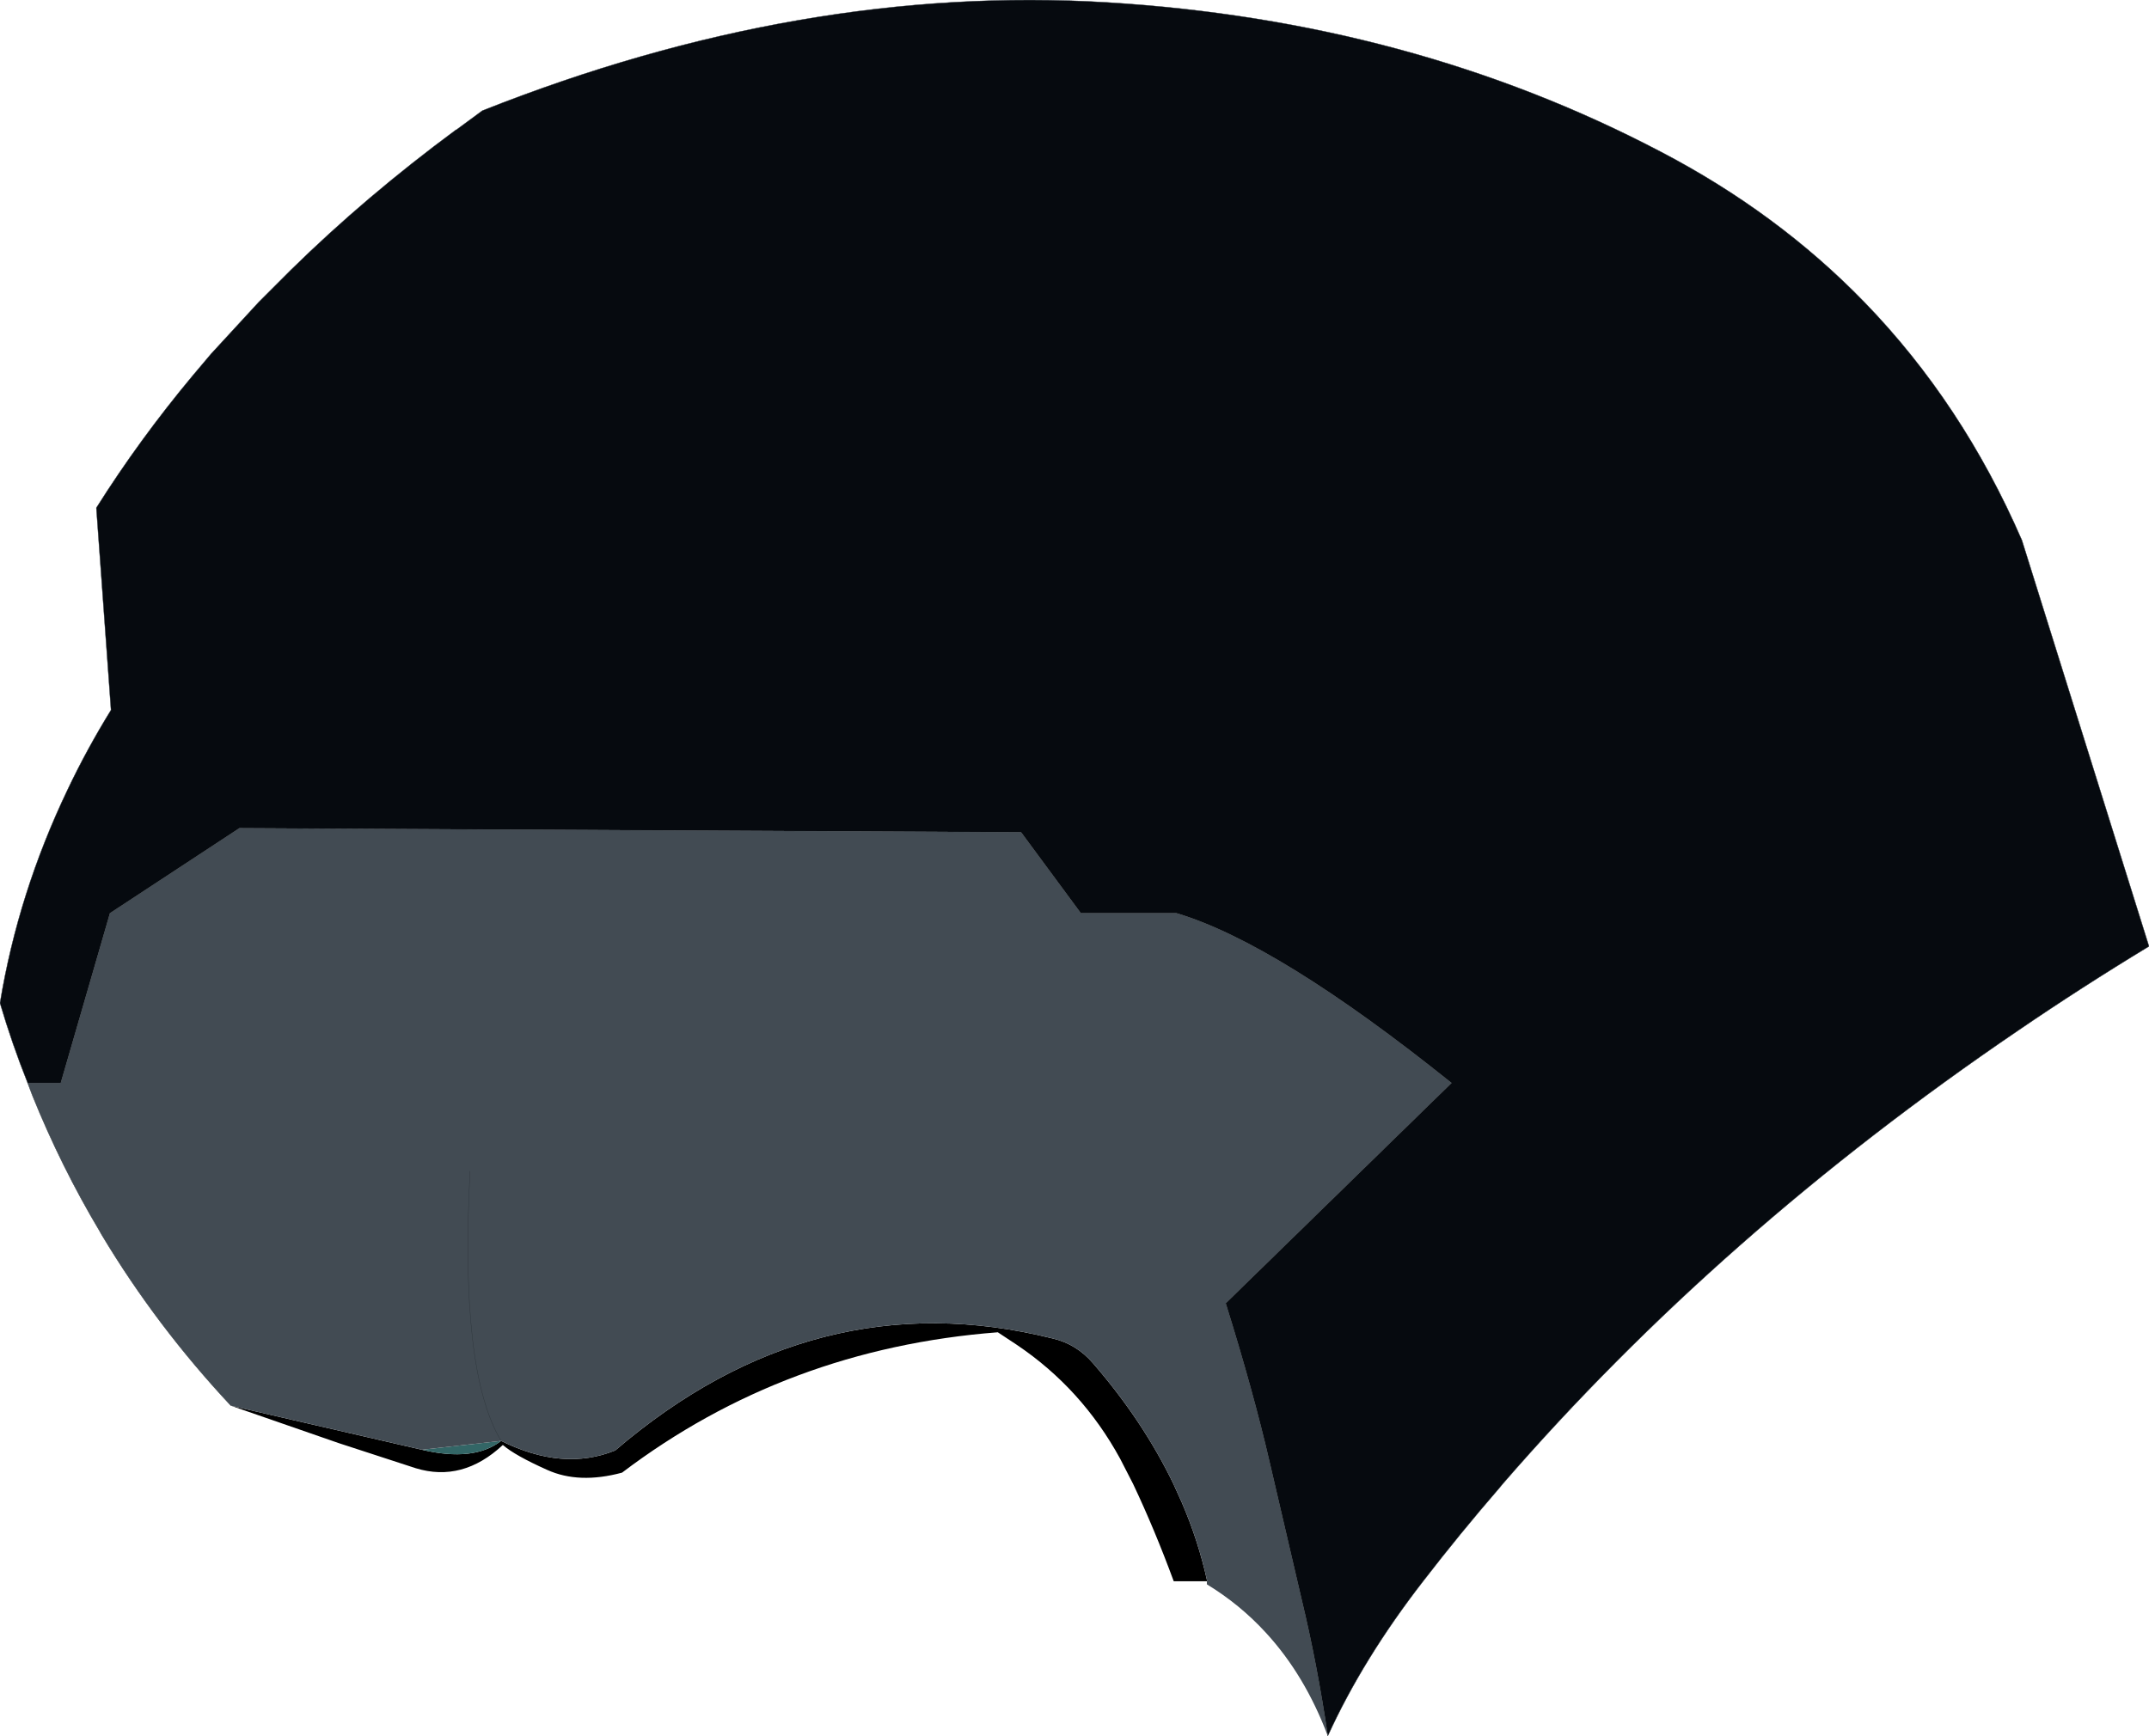 <?xml version="1.0" encoding="UTF-8" standalone="no"?>
<svg xmlns:xlink="http://www.w3.org/1999/xlink" height="254.15px" width="314.55px" xmlns="http://www.w3.org/2000/svg">
  <g transform="matrix(1.0, 0.0, 0.0, 1.0, 157.25, 127.4)">
    <path d="M19.4 104.1 L14.55 104.1 Q11.75 96.5 8.6 89.85 L6.7 86.15 Q1.1 75.9 -8.4 69.5 L-11.2 67.65 Q-42.25 70.05 -66.2 88.2 -72.5 89.9 -77.15 87.8 -81.85 85.7 -83.65 84.15 -89.55 89.65 -96.4 87.55 L-107.6 83.9 -123.45 78.4 -95.5 84.85 Q-87.9 86.65 -83.9 83.55 -74.85 88.05 -67.2 84.95 -37.95 59.9 -3.2 68.55 0.3 69.35 2.75 72.2 10.1 80.7 14.5 89.85 L15.7 92.5 Q18.15 98.15 19.45 104.1 L19.4 104.1" fill="#000000" fill-rule="evenodd" stroke="none"/>
    <path d="M-95.5 84.85 L-83.9 83.55 Q-87.9 86.65 -95.5 84.85" fill="#336666" fill-rule="evenodd" stroke="none"/>
    <path d="M-153.2 31.15 L-148.35 31.15 -141.15 6.3 -122.2 -6.15 -7.8 -5.55 0.95 6.3 14.95 6.3 Q29.7 10.7 55.2 31.15 L22.15 63.4 Q26.2 76.35 28.6 86.75 L33.25 106.7 Q35.55 116.25 37.1 126.75 33.75 117.85 28.05 111.65 24.25 107.5 19.4 104.55 L19.4 104.1 19.45 104.1 Q18.15 98.15 15.7 92.5 L14.5 89.85 Q10.1 80.7 2.75 72.2 0.3 69.35 -3.2 68.55 -37.95 59.9 -67.2 84.95 -74.85 88.05 -83.9 83.55 L-95.5 84.85 -123.45 78.4 Q-134.35 66.75 -142.35 53.4 L-142.55 53.05 -142.6 52.95 Q-148.3 43.4 -152.5 33.0 L-153.2 31.15 M-88.45 44.05 Q-90.0 73.45 -83.9 83.55 -90.0 73.45 -88.45 44.05" fill="#424b53" fill-rule="evenodd" stroke="none"/>
    <path d="M-153.2 31.15 Q-155.5 25.4 -157.25 19.45 -154.6 3.35 -147.35 -11.8 -144.55 -17.7 -141.0 -23.45 L-143.15 -53.05 Q-136.85 -63.05 -129.05 -72.4 L-126.35 -75.6 -119.4 -83.15 -114.65 -87.9 Q-103.7 -98.65 -90.5 -108.4 L-90.45 -108.4 -86.65 -111.2 Q-39.85 -129.75 4.75 -127.05 49.3 -124.35 85.8 -105.2 102.95 -96.25 115.65 -83.15 130.0 -68.35 138.7 -48.3 L157.3 11.15 Q147.4 17.15 138.1 23.5 94.55 53.1 62.7 89.85 L62.25 90.4 Q56.45 97.1 51.05 104.1 42.25 115.45 37.1 126.75 35.55 116.25 33.25 106.7 L28.6 86.75 Q26.2 76.35 22.15 63.4 L55.2 31.15 Q29.7 10.7 14.95 6.3 L0.95 6.3 -7.8 -5.55 -122.2 -6.15 -141.15 6.3 -148.35 31.15 -153.2 31.15" fill="#060a0f" fill-rule="evenodd" stroke="none"/>
    <path d="M37.1 126.75 Q42.25 115.45 51.05 104.1 56.45 97.1 62.25 90.4 L62.7 89.85 Q94.55 53.1 138.1 23.5 147.4 17.15 157.3 11.15 L138.7 -48.3 Q130.0 -68.35 115.65 -83.15 102.95 -96.25 85.8 -105.2 49.3 -124.35 4.75 -127.05 -39.85 -129.75 -86.65 -111.2 L-90.45 -108.4 -90.5 -108.4 Q-103.7 -98.65 -114.65 -87.9 L-119.4 -83.15 -126.35 -75.6 -129.05 -72.4 Q-136.85 -63.05 -143.15 -53.05 L-141.0 -23.45 Q-144.55 -17.7 -147.35 -11.8 -154.6 3.35 -157.25 19.45 -155.5 25.4 -153.2 31.15 L-148.35 31.15 -141.15 6.3 -122.2 -6.15 -7.8 -5.55 0.95 6.3 14.95 6.3 Q29.7 10.7 55.2 31.15 L22.15 63.4 Q26.2 76.35 28.6 86.75 L33.25 106.7 Q35.55 116.25 37.1 126.75 M-123.45 78.4 Q-134.35 66.75 -142.35 53.4 L-142.55 53.05 -142.6 52.95 Q-148.3 43.4 -152.5 33.0 L-153.2 31.15 M-83.9 83.55 Q-90.0 73.45 -88.45 44.05" fill="none" stroke="#2b3339" stroke-linecap="round" stroke-linejoin="round" stroke-width="0.05"/>
  </g>
</svg>
